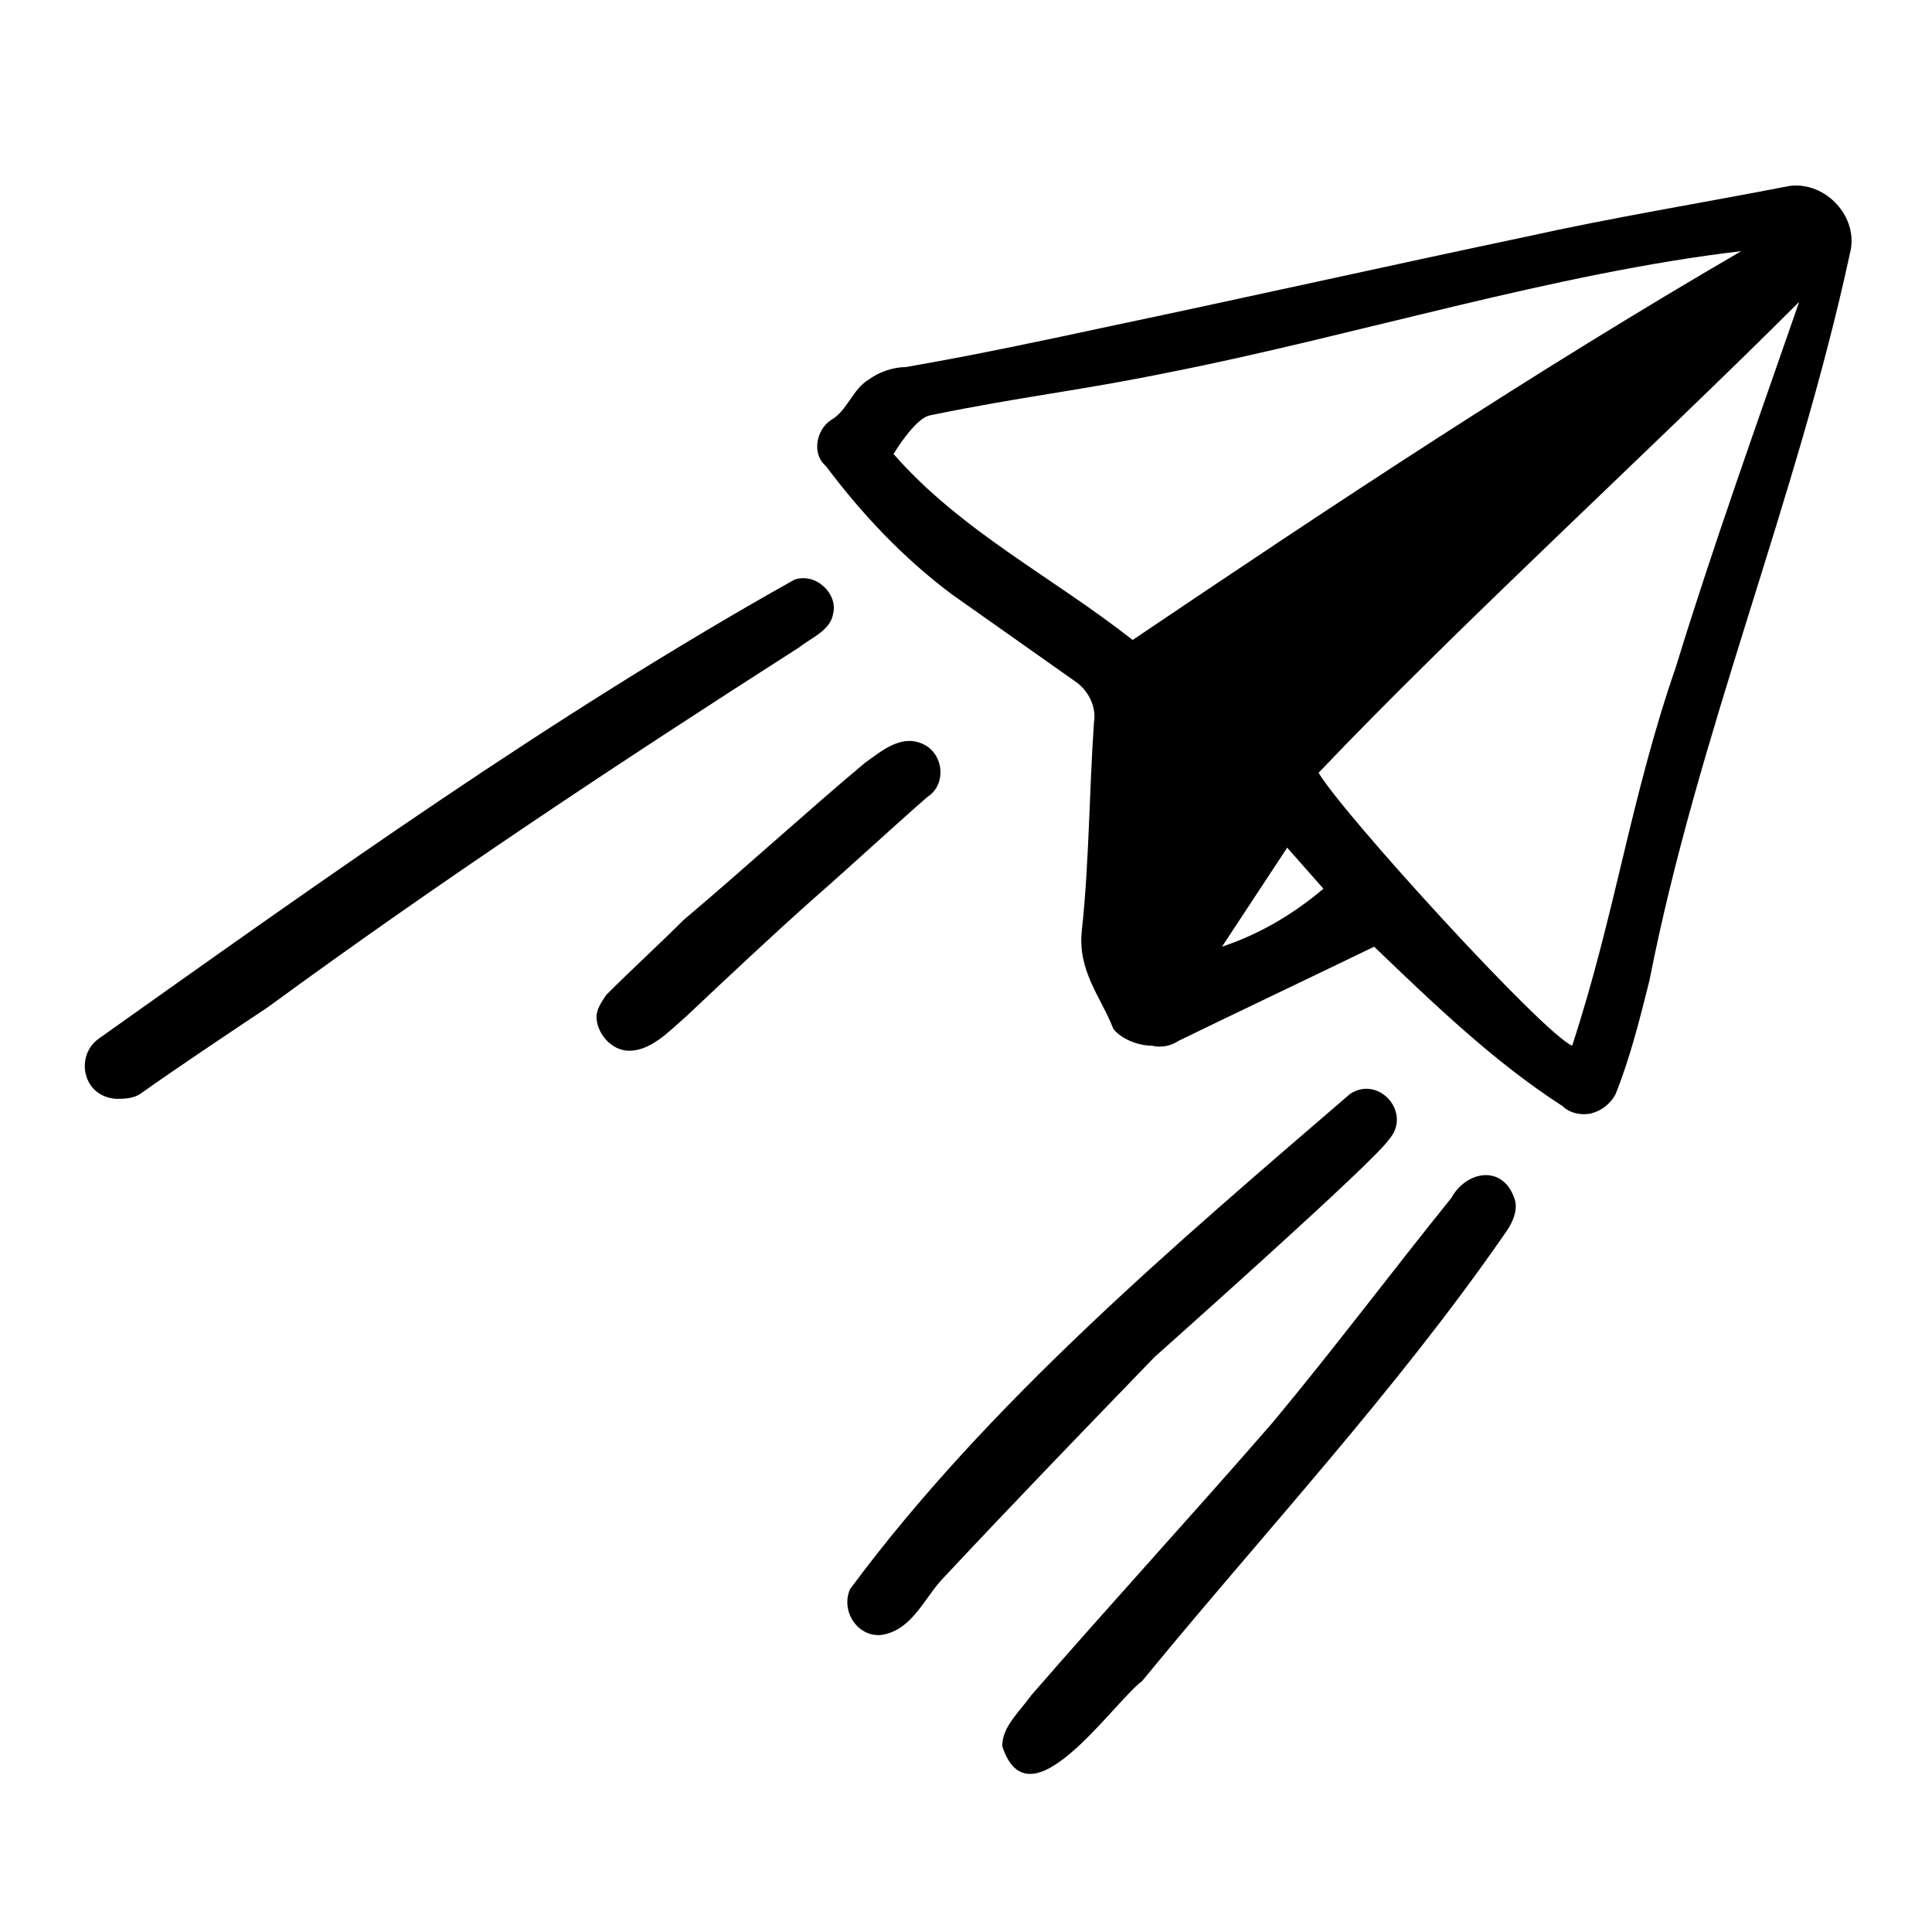 <?xml version="1.0" encoding="utf-8"?><!--Generator: Adobe Illustrator 24.3.0, SVG Export Plug-In . SVG Version: 6.00 Build 0)--><svg version="1.1" id="Layer_1" xmlns="http://www.w3.org/2000/svg" xmlns:xlink="http://www.w3.org/1999/xlink" x="0px" y="0px" viewBox="0 0 80 80" style="enable-background:new 0 0 80 80" xml:space="preserve"><path d="M56.9,39.2c-0.6,0.3-7.3,3.5-8.1,3.9c-0.3,0.2-0.7,0.3-1.1,0.2c-0.6,0-1.3-0.3-1.6-0.7c-0.5-1.3-1.5-2.4-1.3-4.1
	c0.3-2.8,0.3-5.7,0.5-8.6c0.1-0.6-0.2-1.3-0.8-1.7c-1.7-1.2-3.4-2.4-5.1-3.6c-2-1.5-3.7-3.3-5.2-5.3c-0.6-0.5-0.4-1.5,0.2-1.9
	c0.7-0.4,0.9-1.3,1.6-1.7c0.4-0.3,1-0.5,1.5-0.5c2.9-0.5,5.7-1.1,8.5-1.7c5.7-1.2,11.5-2.5,17.2-3.7c3.6-0.8,7.3-1.4,10.9-2.1
	c1.5-0.2,2.9,1.3,2.5,2.8c-2.2,10.2-6.3,19.9-8.3,30.1c-0.4,1.6-0.8,3.2-1.4,4.7c-0.2,0.4-0.6,0.7-1,0.8c-0.4,0.1-0.9,0-1.2-0.3
	C61.9,44,59.4,41.6,56.9,39.2z M54.6,32c1,1.7,9.3,10.8,10.5,11.3c1.8-5.5,2.4-10.2,4.3-15.7c1.5-4.9,3.4-10.2,5.1-15.1
	C68.6,18.4,60.3,26,54.6,32z M46.9,26.5c8.3-5.6,16.6-11.1,25.2-16.1c-7.7,0.9-16,3.5-23.6,5c-3.9,0.8-6.1,1-10,1.8
	c-0.5,0.1-1.2,1.1-1.5,1.6C39.8,22,43.6,23.9,46.9,26.5z M50.6,39.2c1.5-0.5,2.9-1.3,4.2-2.4l-1.5-1.7L50.6,39.2z"/><path d="M4.1,43c9.3-6.6,18.8-13.4,28.8-19c0.9-0.3,1.8,0.6,1.6,1.4c-0.1,0.7-0.9,1-1.4,1.4c-7.5,4.8-14.9,9.7-22,14.9
	c-1.8,1.2-3.6,2.4-5.3,3.6c-0.3,0.2-0.7,0.2-1,0.2C3.4,45.4,3.1,43.7,4.1,43z"/><path d="M47.3,69.6c-1.3,1-4.7,6.1-5.8,2.7c0-0.8,0.7-1.4,1.2-2.1c3.3-3.8,6.7-7.5,10-11.3c2.5-3,4.9-6.2,7.4-9.3
	c0.6-1.1,2.1-1.4,2.6,0c0.2,0.5-0.1,1.1-0.4,1.5C57.8,57.6,52.3,63.5,47.3,69.6z"/><path d="M47.8,56.2c-2.9,3-5.8,6-8.7,9.1c-0.8,0.8-1.3,2.2-2.6,2.4c-1,0.1-1.7-1-1.3-1.9c5.7-7.7,13.5-14.3,20.7-20.5
	c1.2-0.8,2.6,0.8,1.6,1.9C56.9,48.1,48.8,55.3,47.8,56.2L47.8,56.2z"/><path d="M28.3,38.1c2.6-2.2,5-4.4,7.5-6.5c0.7-0.5,1.5-1.2,2.4-0.8c0.9,0.4,1,1.7,0.2,2.2c-1.6,1.4-3.1,2.8-4.7,4.2
	c-1.8,1.6-3.6,3.3-5.3,4.9c-0.7,0.6-1.5,1.5-2.5,1.4c-0.7-0.1-1.2-0.8-1.2-1.4c0-0.3,0.2-0.6,0.4-0.9C26.2,40.1,27.3,39.1,28.3,38.1
	z"/></svg>
